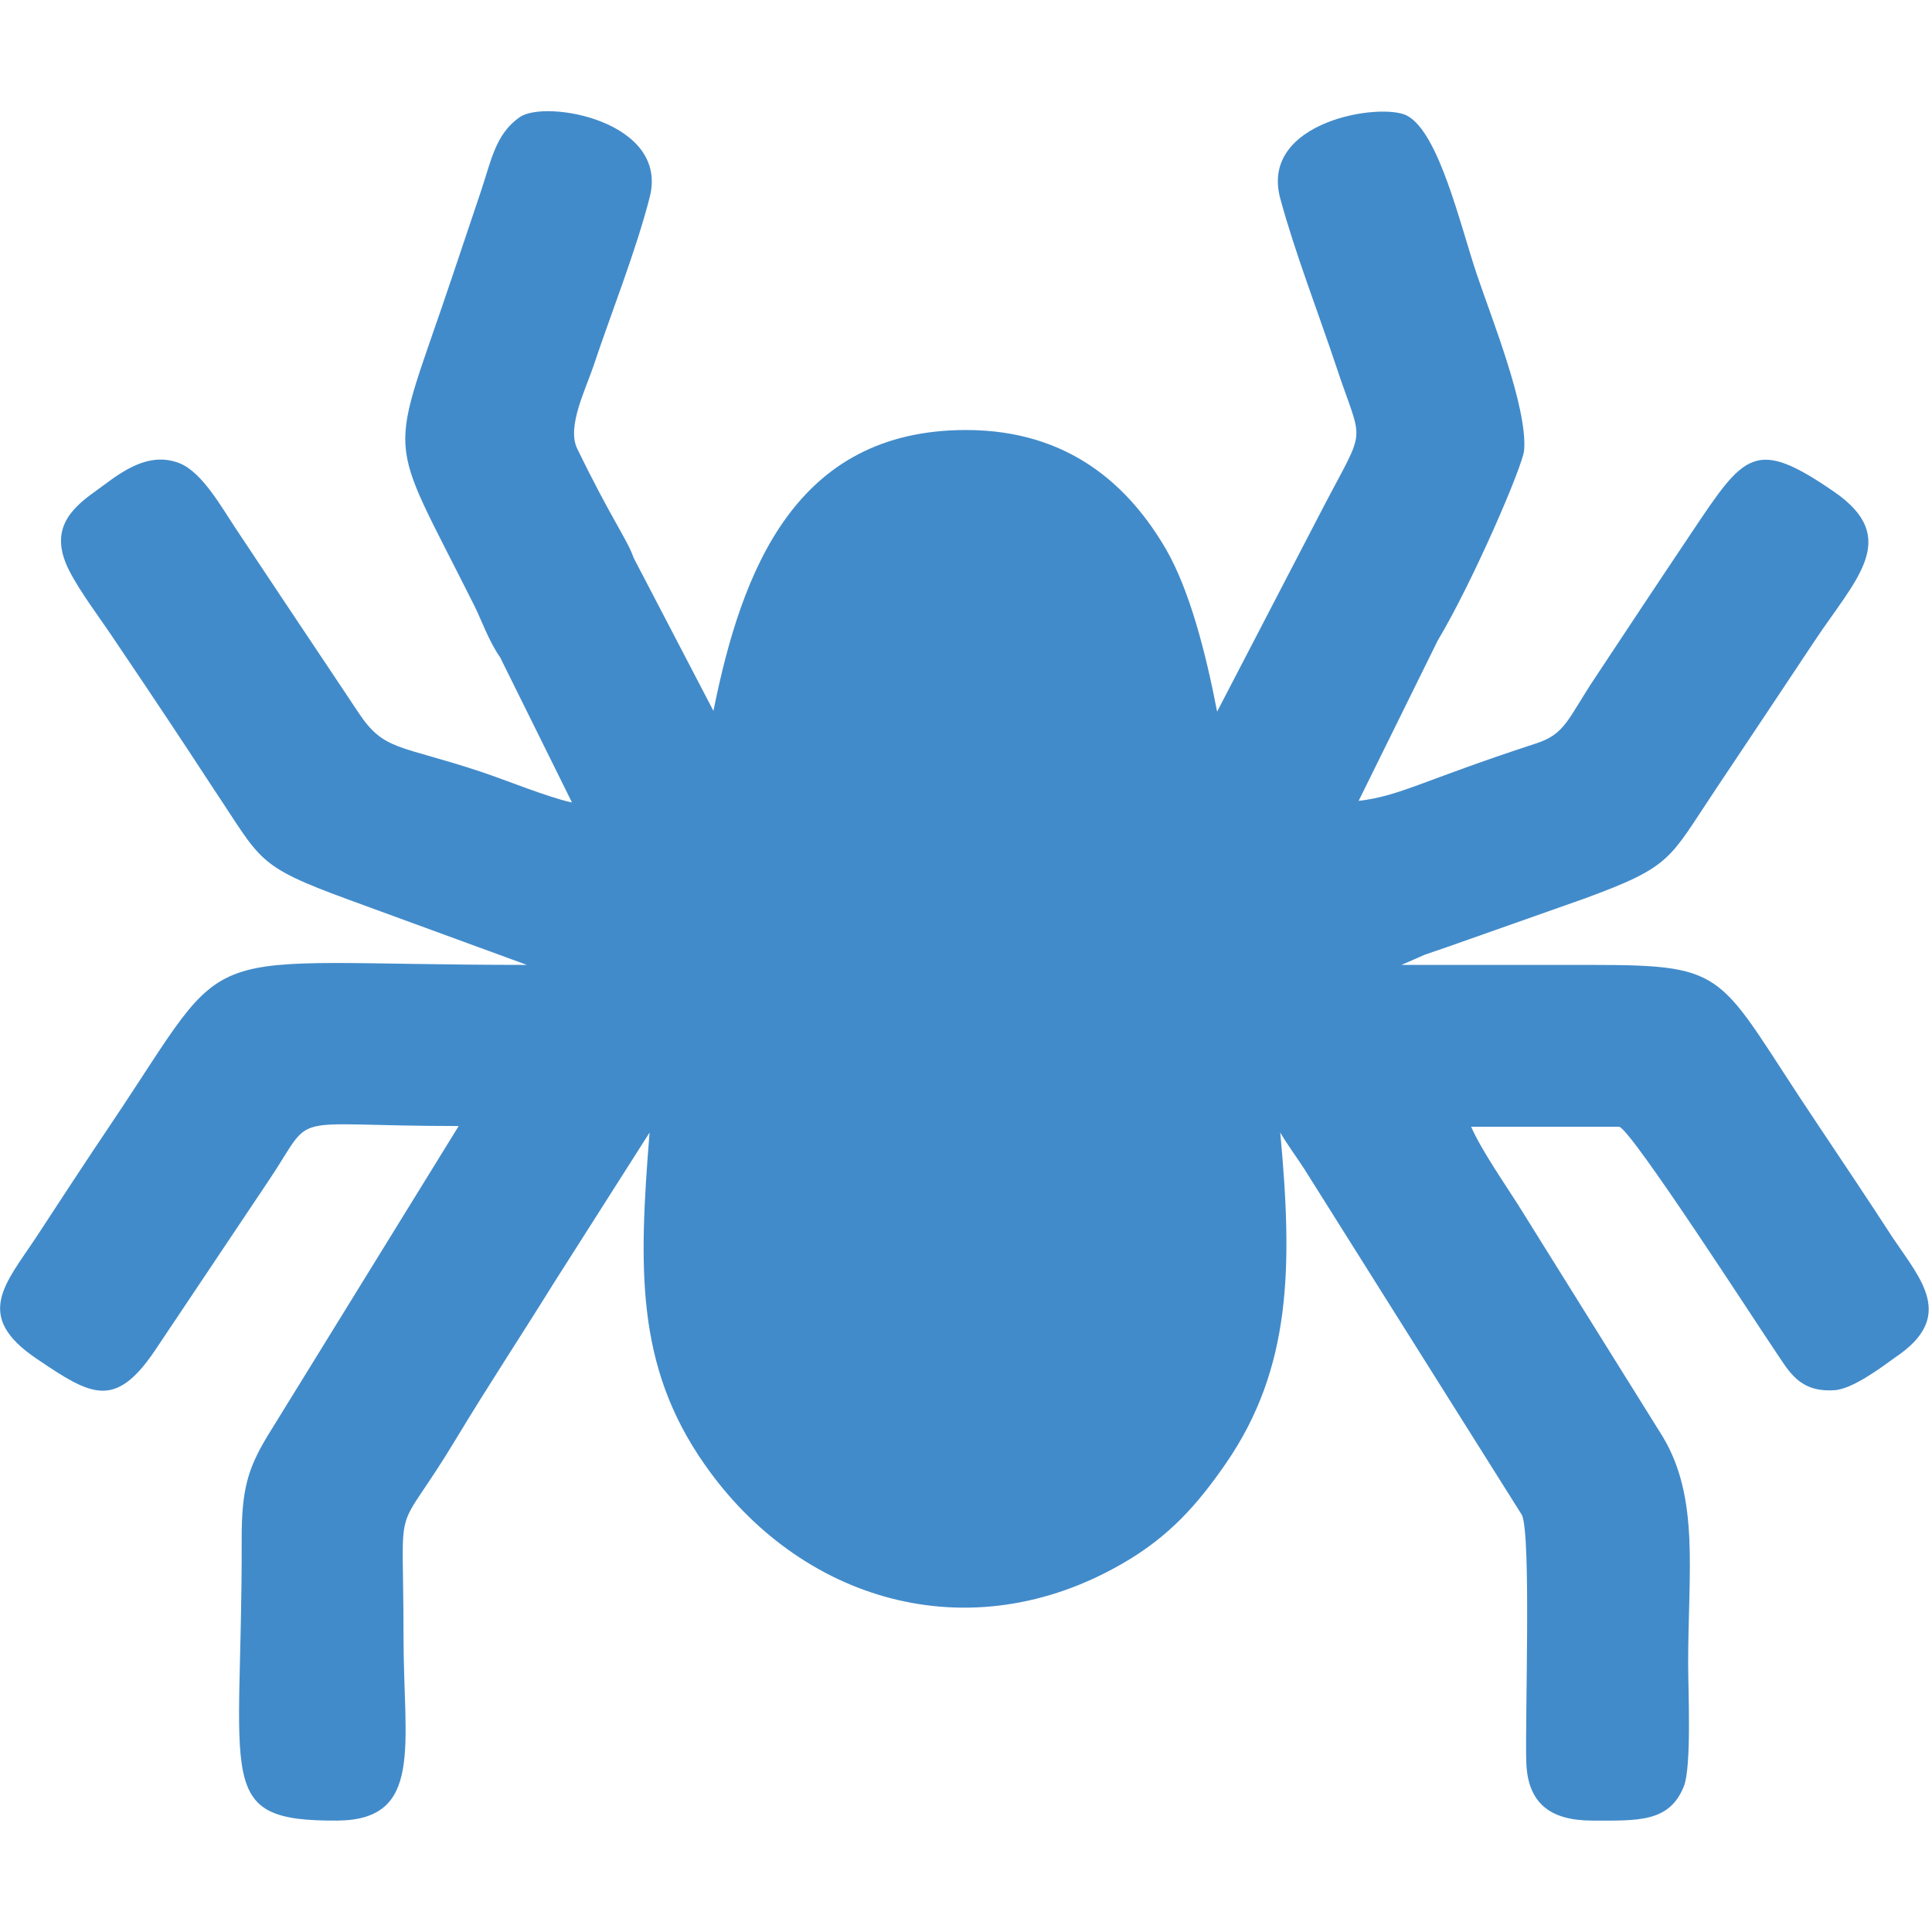 <?xml version="1.0" encoding="UTF-8"?>
<!DOCTYPE svg PUBLIC "-//W3C//DTD SVG 1.1//EN" "http://www.w3.org/Graphics/SVG/1.1/DTD/svg11.dtd">
<!-- Creator: CorelDRAW 2023 -->
<svg xmlns="http://www.w3.org/2000/svg" xml:space="preserve" width="0.305in" height="0.305in" version="1.1" style="shape-rendering:geometricPrecision; text-rendering:geometricPrecision; image-rendering:optimizeQuality; fill-rule:evenodd; clip-rule:evenodd"
viewBox="0 0 26.62 26.55"
 xmlns:xlink="http://www.w3.org/1999/xlink"
 xmlns:xodm="http://www.corel.com/coreldraw/odm/2003">
 <defs>
  <style type="text/css">
   <![CDATA[
    .fil1 {fill:none}
    .fil0 {fill:#428BCA}
   ]]>
  </style>
 </defs>
 <g id="Layer_x0020_1">
  <path class="fil0" d="M7.87 11.02c-0.35,-0.08 -0.88,-0.3 -1.24,-0.42 -1.14,-0.38 -1.34,-0.28 -1.7,-0.83 -0.1,-0.15 -0.22,-0.33 -0.32,-0.48 -0.46,-0.69 -0.91,-1.36 -1.36,-2.04 -0.2,-0.3 -0.46,-0.77 -0.77,-0.9 -0.47,-0.19 -0.88,0.18 -1.16,0.38 -0.37,0.26 -0.64,0.55 -0.37,1.09 0.15,0.3 0.45,0.69 0.66,1.01 0.46,0.68 0.88,1.31 1.33,2 0.67,1 0.58,1.06 1.86,1.53l2.46 0.9c-4.74,0 -3.97,-0.43 -5.73,2.19 -0.35,0.52 -0.69,1.04 -1.03,1.56 -0.43,0.65 -0.87,1.09 0.01,1.68 0.74,0.5 1.07,0.7 1.62,-0.11l1.58 -2.36c0.65,-0.97 0.17,-0.74 2.61,-0.74l-2.64 4.28c-0.27,0.45 -0.35,0.74 -0.35,1.4 0.01,3.37 -0.4,3.9 1.32,3.89 1.19,-0.01 0.91,-1.04 0.91,-2.53 0,-2.07 -0.16,-1.26 0.73,-2.74 0.44,-0.73 0.89,-1.41 1.33,-2.12l1.33 -2.09c-0.15,1.87 -0.19,3.21 0.75,4.56 1.31,1.89 3.65,2.61 5.78,1.37 0.62,-0.36 1.01,-0.79 1.41,-1.37 0.91,-1.32 0.92,-2.72 0.75,-4.56 0.08,0.14 0.22,0.33 0.33,0.5l3 4.77c0.13,0.28 0.04,2.87 0.06,3.41 0.02,0.57 0.34,0.8 0.91,0.8 0.62,0 1.06,0.03 1.26,-0.47 0.11,-0.27 0.06,-1.34 0.06,-1.69 0,-1.27 0.16,-2.28 -0.35,-3.13l-1.99 -3.19c-0.19,-0.3 -0.51,-0.76 -0.65,-1.08l2.04 0c0.17,0.04 1.91,2.74 2.15,3.09 0.19,0.28 0.33,0.57 0.81,0.54 0.25,-0.01 0.66,-0.32 0.84,-0.45 0.84,-0.56 0.36,-1.07 -0.03,-1.65 -0.35,-0.54 -0.7,-1.06 -1.06,-1.6 -1.37,-2.04 -1.15,-2.16 -3.09,-2.16 -0.87,0 -1.75,0 -2.62,0l0.32 -0.14c0.12,-0.04 0.2,-0.07 0.32,-0.11l1.87 -0.66c1.23,-0.45 1.17,-0.54 1.82,-1.51 0.46,-0.69 0.91,-1.36 1.36,-2.04 0.57,-0.86 1.2,-1.42 0.27,-2.06 -1.09,-0.75 -1.23,-0.53 -1.96,0.56 -0.45,0.67 -0.88,1.32 -1.33,2 -0.38,0.57 -0.41,0.78 -0.82,0.91 -1.59,0.52 -1.86,0.72 -2.44,0.79l1.09 -2.21c0.48,-0.8 1.17,-2.4 1.19,-2.62 0.05,-0.59 -0.46,-1.85 -0.65,-2.42 -0.23,-0.68 -0.52,-1.95 -0.96,-2.19 -0.35,-0.19 -2.04,0.07 -1.75,1.14 0.2,0.74 0.53,1.59 0.77,2.31 0.37,1.12 0.43,0.78 -0.18,1.95l-0 -0 -1.46 2.81c-0.16,-0.83 -0.38,-1.67 -0.7,-2.23 -0.51,-0.88 -1.34,-1.65 -2.76,-1.65 -2.35,0 -3.09,1.93 -3.48,3.87l-1.1 -2.11c-0.08,-0.24 -0.31,-0.54 -0.78,-1.51 -0.14,-0.3 0.12,-0.81 0.23,-1.14 0.24,-0.72 0.58,-1.57 0.77,-2.31 0.28,-1.06 -1.44,-1.36 -1.79,-1.11 -0.33,0.23 -0.39,0.59 -0.53,1.01 -0.13,0.39 -0.26,0.77 -0.39,1.16 -0.89,2.66 -0.95,2.07 0.29,4.55l0.01 0.02c0.09,0.18 0.2,0.49 0.35,0.7l0.99 2z"/>
  <rect class="fil1" x="0.07" width="26.55" height="26.55"/>
 </g>
</svg>
